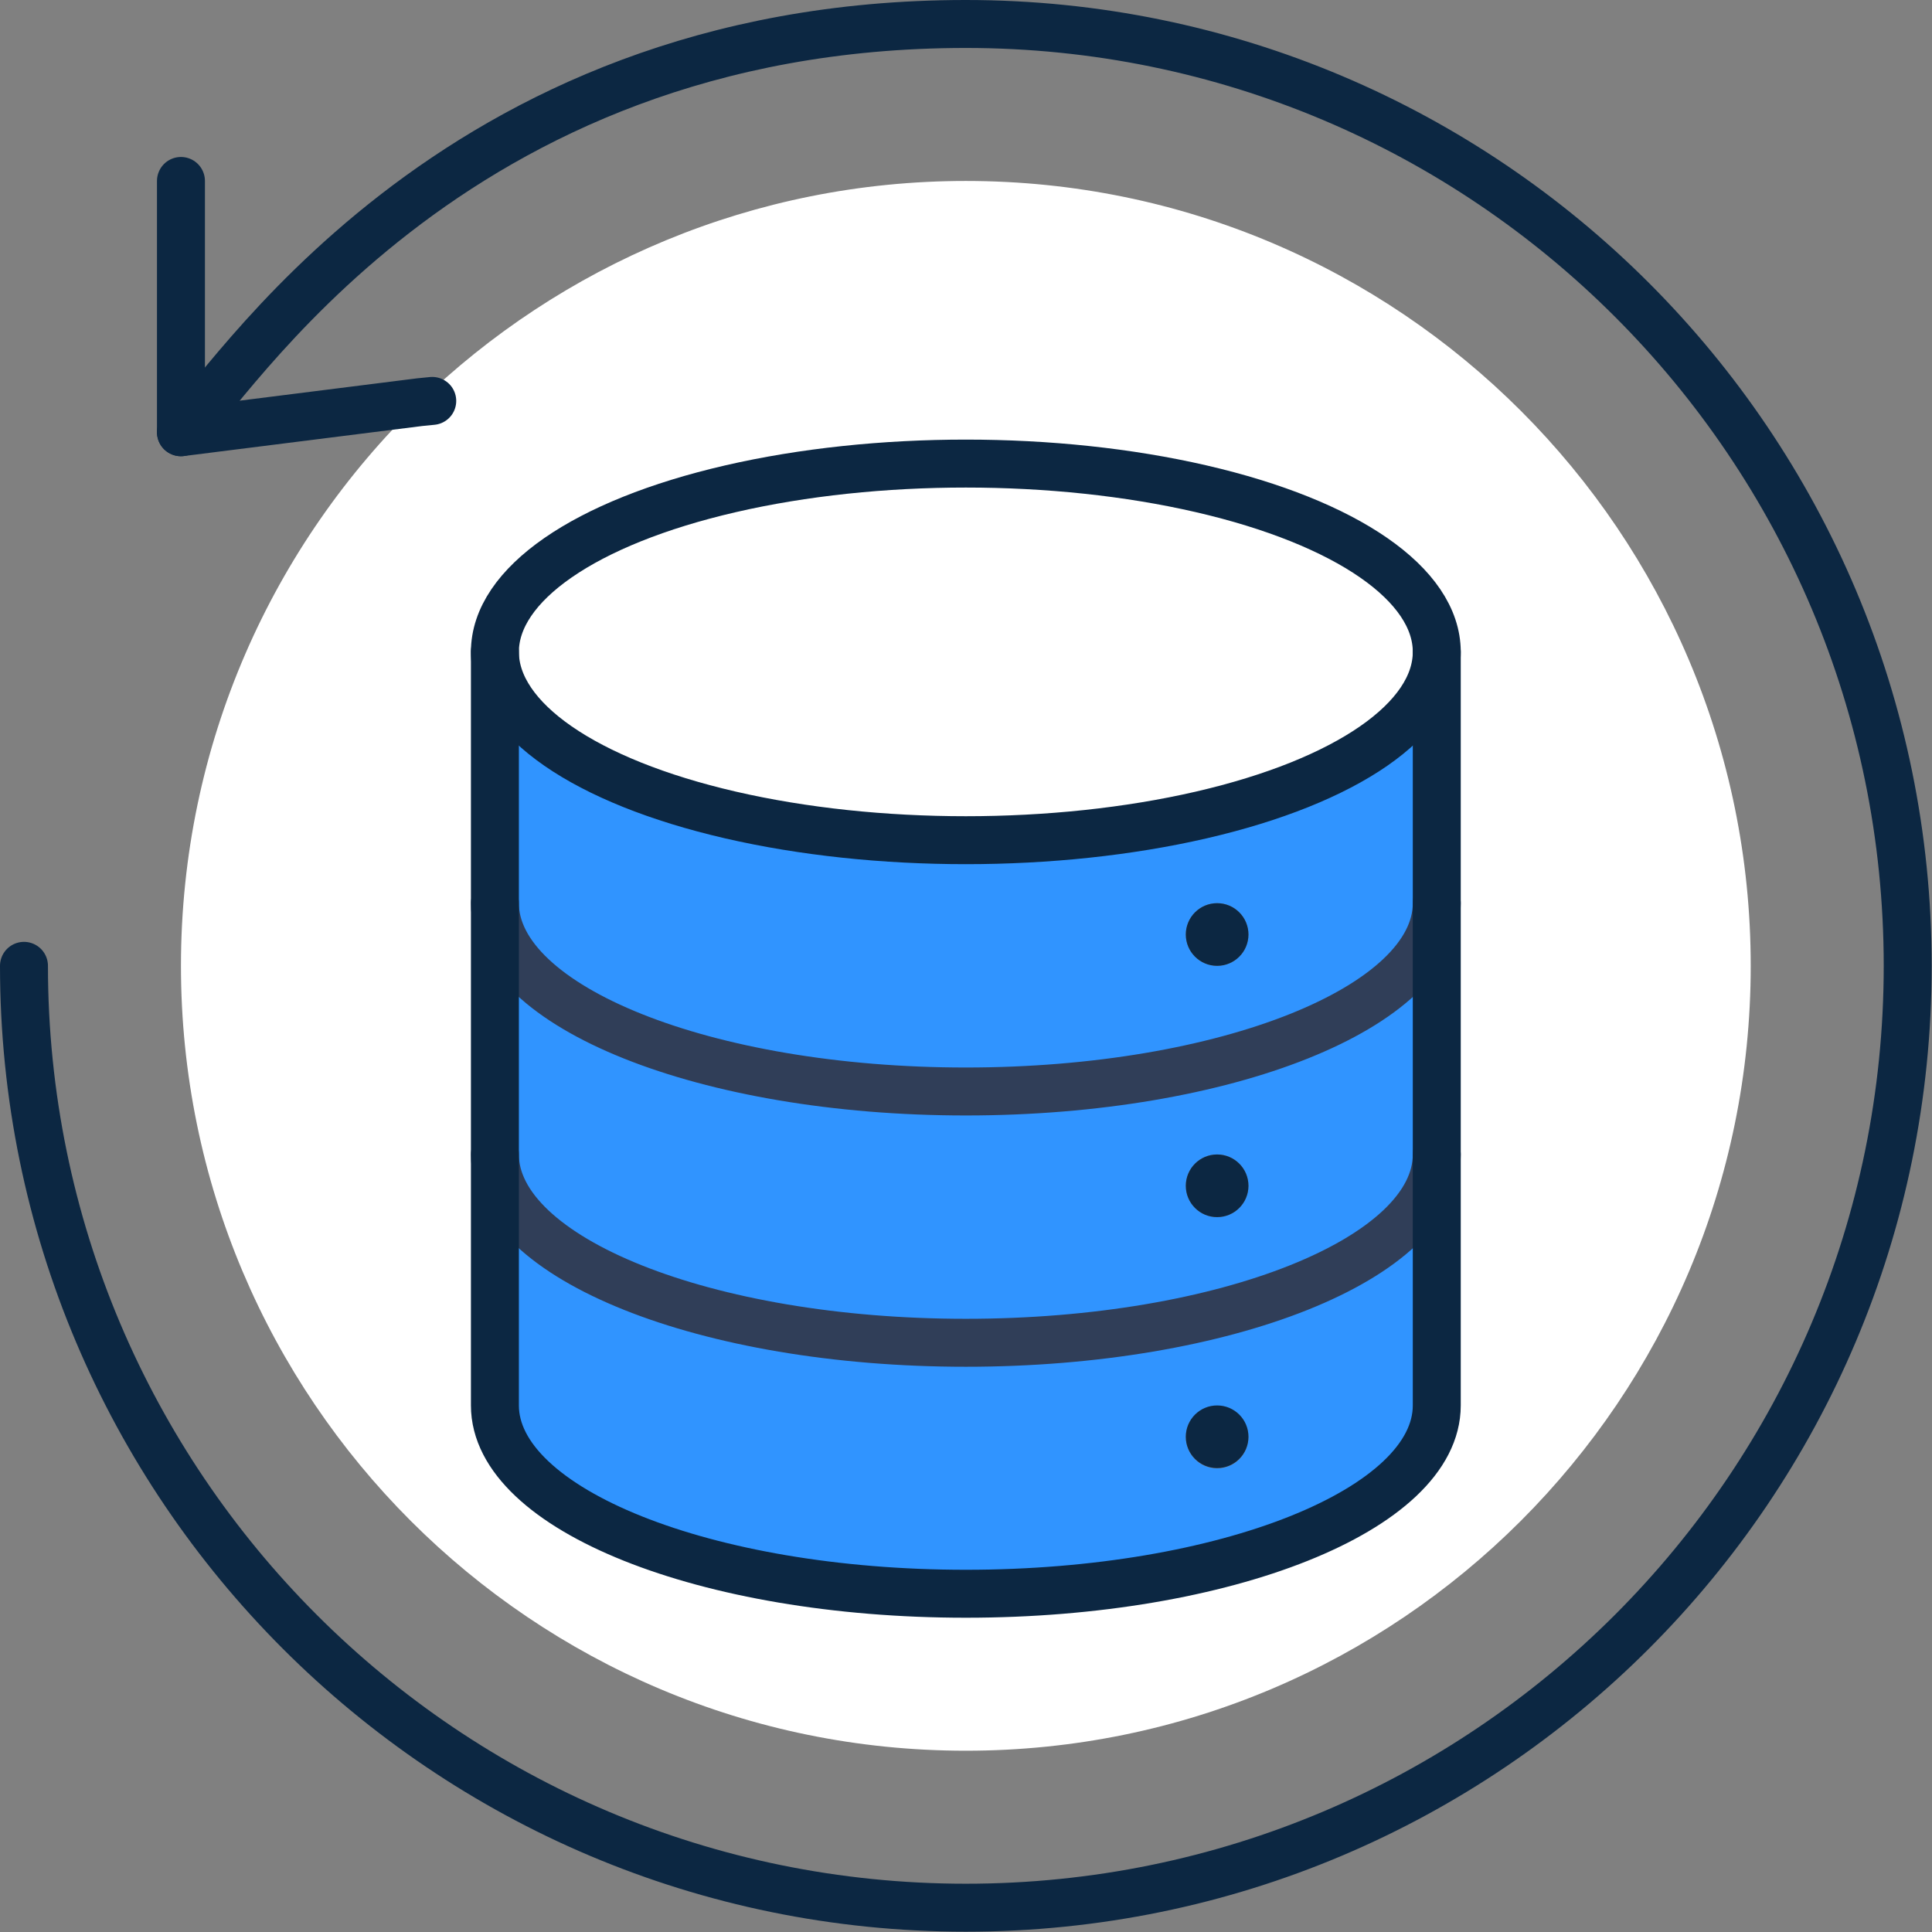 <?xml version="1.0" encoding="UTF-8"?><svg id="Layer_2" xmlns="http://www.w3.org/2000/svg" viewBox="0 0 60.43 60.43"><rect x="0" y="0" width="60.43" height="60.43" fill="#808080" stroke="none"/><defs><style>.cls-1{fill:#fff;}.cls-2{fill:#0c2742;}.cls-3{fill:#3094ff;}.cls-4{stroke:#303e58;}.cls-4,.cls-5{fill:none;stroke-linecap:round;stroke-linejoin:round;stroke-width:1.5px;}.cls-5{stroke:#0c2742;}</style></defs><g id="Layer_1-2"><g><g><path class="cls-1" d="M13.12,12.58c4.42-4.28,10.45-6.92,17.09-6.92,13.56,0,24.55,10.99,24.55,24.55s-10.99,24.55-24.55,24.55S5.66,43.78,5.66,30.21c0-6.92,2.86-13.17,7.46-17.63Zm31.82,31.38V20.39c0-3.25-6.6-5.89-14.73-5.89s-14.73,2.64-14.73,5.89v23.57c0,3.25,6.6,5.89,14.73,5.89s14.73-2.64,14.73-5.89Z"/><path class="cls-3" d="M38.07,45.93c.54,0,.98-.44,.98-.98s-.44-.98-.98-.98-.98,.44-.98,.98,.44,.98,.98,.98Zm6.87-1.96c0,3.25-6.6,5.89-14.73,5.89s-14.73-2.64-14.73-5.89v-7.86c0,3.25,6.6,5.89,14.73,5.89s14.73-2.64,14.73-5.89v7.86Z"/><path class="cls-3" d="M38.07,38.07c.54,0,.98-.44,.98-.98s-.44-.98-.98-.98-.98,.44-.98,.98,.44,.98,.98,.98Zm6.87-1.96c0,3.25-6.6,5.89-14.73,5.89s-14.73-2.64-14.73-5.89v-7.86c0,3.25,6.6,5.89,14.73,5.89s14.73-2.64,14.73-5.89v7.86Z"/><path class="cls-3" d="M38.07,30.21c.54,0,.98-.44,.98-.98s-.44-.98-.98-.98-.98,.44-.98,.98,.44,.98,.98,.98Zm6.87-1.96c0,3.25-6.6,5.89-14.73,5.89s-14.73-2.64-14.73-5.89v-7.86c0,3.25,6.6,5.89,14.73,5.89s14.73-2.64,14.73-5.89v7.86Z"/><ellipse class="cls-1" cx="30.21" cy="20.39" rx="14.73" ry="5.89"/><circle class="cls-2" cx="38.07" cy="29.23" r=".98"/><circle class="cls-2" cx="38.07" cy="37.09" r=".98"/><circle class="cls-2" cx="38.07" cy="44.94" r=".98"/></g><g><ellipse class="cls-5" cx="30.21" cy="20.39" rx="14.73" ry="5.89"/><path class="cls-4" d="M15.48,28.25c0,3.25,6.6,5.89,14.73,5.89s14.73-2.64,14.73-5.89"/><path class="cls-4" d="M15.48,36.11c0,3.25,6.6,5.89,14.73,5.89s14.73-2.64,14.73-5.89"/><path class="cls-5" d="M44.94,20.39v23.57c0,3.25-6.6,5.89-14.73,5.89s-14.73-2.64-14.73-5.89V20.39"/><path class="cls-5" d="M.75,30.21c0,16.27,13.19,29.46,29.46,29.46s29.46-13.19,29.46-29.46S46.49,.75,30.21,.75,7.07,12.31,5.66,13.52"/><polyline class="cls-5" points="5.66 5.66 5.66 13.52 13.12 12.58 13.52 12.54"/></g></g></g></svg>